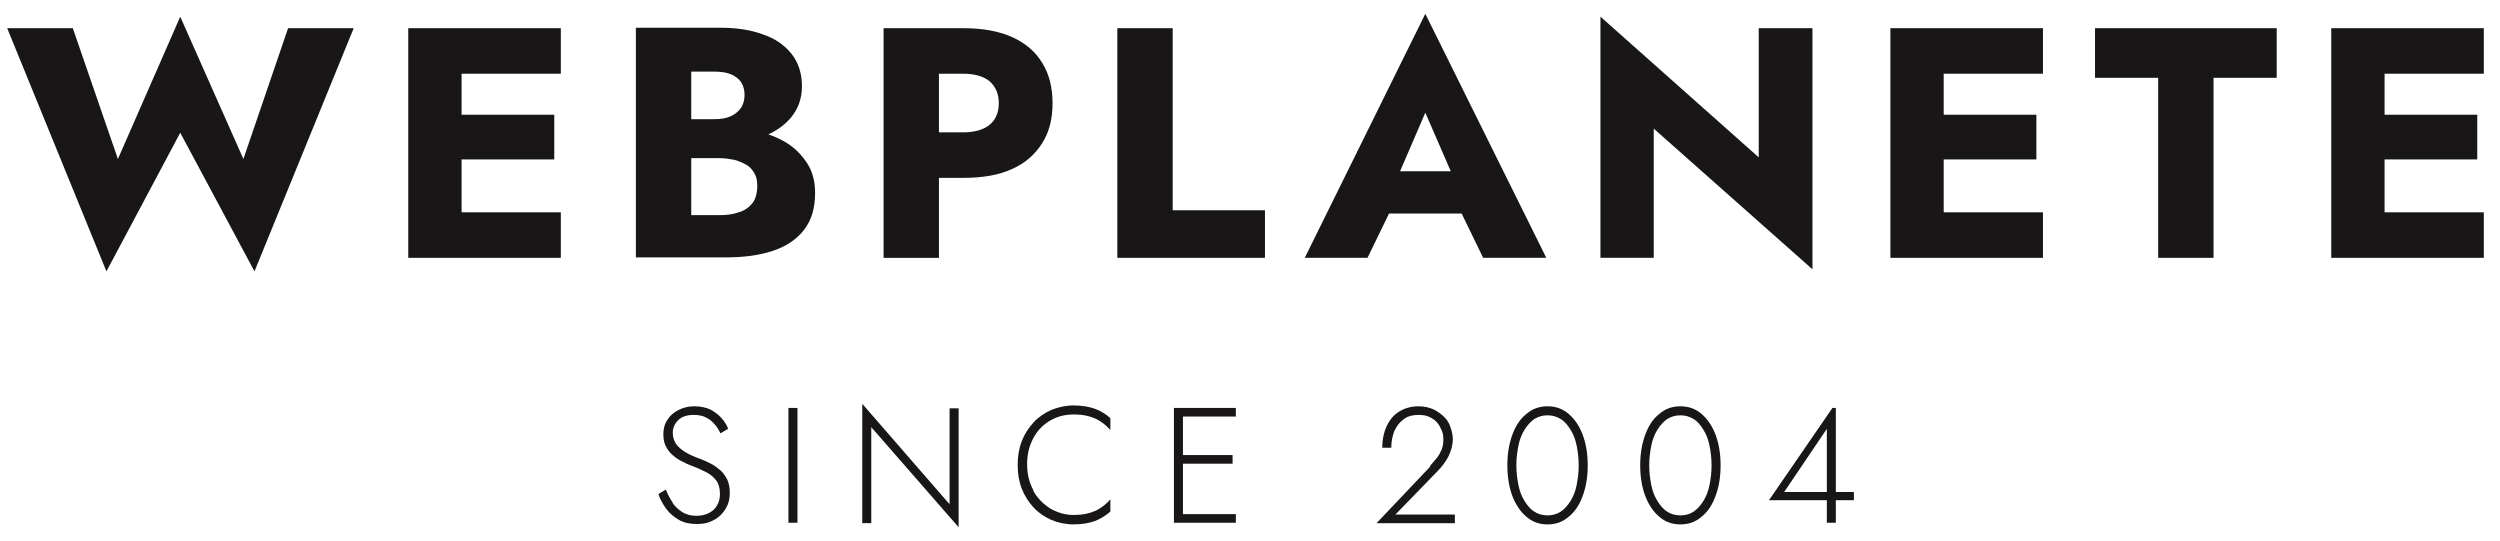 <svg width="134" height="29" viewBox="0 0 134 29" fill="none" xmlns="http://www.w3.org/2000/svg">
<path d="M15.42 1.51H18.959L13.64 14.545L9.661 7.115L5.705 14.545L0.385 1.51H3.902L6.32 8.522L9.661 0.894L13.046 8.522L15.442 1.51H15.42Z" fill="#181616"/>
<path d="M24.741 1.511V13.82H21.883V1.511H24.741ZM23.861 1.511H30.06V3.951H23.861V1.511ZM23.861 6.149H29.709V8.545H23.861V6.149ZM23.861 11.38H30.06V13.82H23.861V11.38Z" fill="#181616"/>
<path d="M36.303 6.388H38.281C38.611 6.388 38.919 6.344 39.16 6.235C39.402 6.125 39.578 5.971 39.71 5.795C39.842 5.597 39.908 5.355 39.908 5.092C39.908 4.674 39.754 4.344 39.468 4.146C39.182 3.927 38.787 3.839 38.281 3.839H37.05V11.532H38.567C38.963 11.532 39.292 11.488 39.6 11.378C39.908 11.29 40.15 11.114 40.325 10.895C40.501 10.675 40.589 10.345 40.589 9.949C40.589 9.686 40.545 9.466 40.435 9.29C40.325 9.092 40.194 8.938 39.996 8.828C39.798 8.719 39.6 8.631 39.358 8.565C39.117 8.521 38.853 8.477 38.567 8.477H36.303V6.85H38.897C39.49 6.85 40.084 6.916 40.633 7.048C41.205 7.18 41.71 7.378 42.172 7.663C42.633 7.949 42.985 8.323 43.271 8.762C43.557 9.202 43.689 9.73 43.689 10.345C43.689 11.159 43.491 11.818 43.095 12.323C42.7 12.829 42.15 13.203 41.425 13.445C40.699 13.686 39.864 13.796 38.897 13.796H34.083V1.487H38.611C39.468 1.487 40.215 1.596 40.875 1.838C41.534 2.058 42.04 2.41 42.414 2.871C42.787 3.333 42.985 3.927 42.985 4.63C42.985 5.267 42.787 5.817 42.414 6.279C42.04 6.74 41.512 7.092 40.875 7.334C40.215 7.575 39.468 7.685 38.611 7.685H36.303V6.388Z" fill="#181616"/>
<path d="M50.327 1.511V13.82H47.36V1.511H50.327ZM49.206 1.511H51.624C52.657 1.511 53.536 1.664 54.262 1.994C54.987 2.324 55.515 2.786 55.867 3.379C56.24 3.973 56.416 4.698 56.416 5.533C56.416 6.369 56.24 7.072 55.867 7.665C55.493 8.259 54.965 8.743 54.262 9.05C53.559 9.38 52.679 9.534 51.624 9.534H49.206V7.094H51.624C52.218 7.094 52.701 6.962 53.031 6.698C53.361 6.434 53.536 6.039 53.536 5.533C53.536 5.028 53.361 4.632 53.031 4.346C52.701 4.082 52.218 3.951 51.624 3.951H49.206V1.511Z" fill="#181616"/>
<path d="M62.856 1.511V11.27H67.802V13.82H59.889V1.511H62.856Z" fill="#181616"/>
<path d="M74.705 9.995L74.837 10.654L73.298 13.819H69.935L76.397 0.74L82.882 13.819H79.497L78.024 10.786L78.134 10.039L76.397 6.038L74.683 10.017L74.705 9.995ZM73.43 9.181H79.541L79.739 11.445H73.232L73.452 9.181H73.43Z" fill="#181616"/>
<path d="M97.148 1.51V14.435L88.641 6.895V13.819H85.784V0.894L94.268 8.434V1.51H97.148Z" fill="#181616"/>
<path d="M104.182 1.511V13.82H101.325V1.511H104.182ZM103.303 1.511H109.502V3.951H103.303V1.511ZM103.303 6.149H109.15V8.545H103.303V6.149ZM103.303 11.38H109.502V13.82H103.303V11.38Z" fill="#181616"/>
<path d="M112.293 1.511H122.031V4.17H118.646V13.82H115.678V4.17H112.293V1.511Z" fill="#181616"/>
<path d="M127.813 1.511V13.82H124.955V1.511H127.813ZM126.934 1.511H133.132V3.951H126.934V1.511ZM126.934 6.149H132.781V8.545H126.934V6.149ZM126.934 11.38H133.132V13.82H126.934V11.38Z" fill="#181616"/>
<path d="M36.039 26.943C36.193 27.162 36.369 27.316 36.567 27.448C36.786 27.58 37.028 27.646 37.314 27.646C37.71 27.646 38.017 27.536 38.259 27.316C38.479 27.096 38.589 26.811 38.589 26.481C38.589 26.173 38.523 25.931 38.391 25.756C38.259 25.58 38.083 25.426 37.864 25.316C37.644 25.206 37.424 25.096 37.182 25.008C37.006 24.942 36.83 24.876 36.633 24.766C36.435 24.678 36.259 24.569 36.105 24.437C35.951 24.305 35.797 24.151 35.709 23.953C35.599 23.777 35.556 23.535 35.556 23.272C35.556 22.986 35.621 22.722 35.775 22.502C35.907 22.282 36.105 22.107 36.369 21.975C36.633 21.843 36.896 21.777 37.226 21.777C37.556 21.777 37.842 21.843 38.083 21.953C38.325 22.085 38.523 22.238 38.677 22.414C38.831 22.59 38.963 22.788 39.029 22.986L38.611 23.228C38.545 23.074 38.457 22.92 38.325 22.766C38.193 22.612 38.061 22.48 37.864 22.392C37.688 22.282 37.446 22.239 37.182 22.239C36.83 22.239 36.545 22.326 36.347 22.524C36.149 22.722 36.061 22.942 36.061 23.206C36.061 23.426 36.127 23.623 36.237 23.799C36.347 23.953 36.523 24.107 36.742 24.239C36.962 24.371 37.248 24.503 37.578 24.613C37.754 24.678 37.929 24.766 38.105 24.854C38.281 24.942 38.457 25.074 38.611 25.206C38.765 25.338 38.875 25.514 38.985 25.712C39.073 25.91 39.117 26.151 39.117 26.415C39.117 26.679 39.073 26.899 38.985 27.096C38.897 27.294 38.765 27.47 38.611 27.624C38.457 27.778 38.259 27.888 38.039 27.976C37.82 28.064 37.578 28.086 37.336 28.086C36.984 28.086 36.655 28.02 36.391 27.866C36.127 27.712 35.885 27.514 35.709 27.272C35.533 27.03 35.38 26.767 35.292 26.481L35.687 26.239C35.797 26.503 35.907 26.723 36.061 26.943H36.039Z" fill="#181616"/>
<path d="M42.744 21.865V28.019H42.26V21.865H42.744Z" fill="#181616"/>
<path d="M51.382 21.863V28.26L46.7 22.896V28.04H46.217V21.644L50.898 27.029V21.885H51.382V21.863Z" fill="#181616"/>
<path d="M55.383 26.304C55.603 26.7 55.91 27.008 56.284 27.25C56.658 27.469 57.075 27.601 57.537 27.601C57.823 27.601 58.087 27.579 58.328 27.513C58.57 27.447 58.79 27.36 58.988 27.228C59.186 27.096 59.362 26.942 59.516 26.766V27.425C59.252 27.645 58.966 27.821 58.68 27.931C58.372 28.041 57.999 28.107 57.537 28.107C57.12 28.107 56.702 28.019 56.35 27.865C55.998 27.711 55.669 27.491 55.405 27.206C55.141 26.92 54.921 26.59 54.767 26.194C54.614 25.799 54.548 25.381 54.548 24.919C54.548 24.458 54.614 24.04 54.767 23.645C54.921 23.249 55.141 22.919 55.405 22.633C55.669 22.348 55.998 22.128 56.35 21.974C56.724 21.82 57.12 21.732 57.537 21.732C57.999 21.732 58.372 21.798 58.68 21.908C58.988 22.018 59.274 22.194 59.516 22.414V23.051C59.362 22.875 59.186 22.721 58.988 22.59C58.79 22.458 58.57 22.37 58.328 22.304C58.087 22.238 57.823 22.216 57.537 22.216C57.075 22.216 56.658 22.326 56.284 22.546C55.91 22.765 55.603 23.073 55.383 23.491C55.163 23.908 55.053 24.348 55.053 24.875C55.053 25.403 55.163 25.865 55.383 26.26V26.304Z" fill="#181616"/>
<path d="M63.406 21.865V28.019H62.923V21.865H63.406ZM63.187 21.865H66.242V22.326H63.187V21.865ZM63.187 24.392H66.066V24.854H63.187V24.392ZM63.187 27.558H66.242V28.019H63.187V27.558Z" fill="#181616"/>
<path d="M76.639 24.986C76.771 24.832 76.903 24.678 77.013 24.547C77.123 24.415 77.211 24.239 77.277 24.085C77.343 23.909 77.365 23.733 77.365 23.535C77.365 23.382 77.343 23.228 77.277 23.074C77.211 22.92 77.145 22.788 77.035 22.656C76.925 22.524 76.793 22.436 76.617 22.349C76.441 22.261 76.244 22.239 76.024 22.239C75.716 22.239 75.474 22.305 75.254 22.458C75.035 22.612 74.881 22.81 74.749 23.074C74.639 23.338 74.573 23.645 74.573 23.997H74.089C74.089 23.557 74.177 23.162 74.331 22.832C74.485 22.502 74.705 22.239 74.991 22.063C75.276 21.887 75.628 21.777 76.024 21.777C76.353 21.777 76.617 21.843 76.859 21.953C77.079 22.063 77.277 22.217 77.431 22.37C77.585 22.524 77.694 22.722 77.76 22.942C77.826 23.14 77.87 23.338 77.87 23.535C77.87 23.865 77.782 24.173 77.628 24.481C77.475 24.766 77.277 25.03 77.035 25.272L74.793 27.58H77.98V28.042H73.782L76.661 25.008L76.639 24.986Z" fill="#181616"/>
<path d="M81.057 23.316C81.233 22.832 81.475 22.458 81.805 22.195C82.135 21.909 82.508 21.777 82.948 21.777C83.388 21.777 83.761 21.909 84.091 22.195C84.421 22.48 84.662 22.854 84.838 23.316C85.014 23.799 85.102 24.327 85.102 24.942C85.102 25.558 85.014 26.085 84.838 26.569C84.662 27.052 84.421 27.426 84.091 27.69C83.761 27.976 83.388 28.108 82.948 28.108C82.508 28.108 82.135 27.976 81.805 27.69C81.475 27.404 81.233 27.03 81.057 26.569C80.882 26.085 80.794 25.558 80.794 24.942C80.794 24.327 80.882 23.799 81.057 23.316ZM81.387 25.997C81.453 26.327 81.563 26.613 81.717 26.855C81.871 27.096 82.025 27.294 82.244 27.426C82.442 27.558 82.684 27.624 82.948 27.624C83.212 27.624 83.453 27.558 83.651 27.426C83.849 27.294 84.025 27.096 84.179 26.855C84.333 26.613 84.443 26.327 84.509 25.997C84.575 25.668 84.618 25.316 84.618 24.942C84.618 24.569 84.575 24.217 84.509 23.887C84.443 23.558 84.333 23.272 84.179 23.03C84.025 22.788 83.871 22.59 83.651 22.458C83.431 22.326 83.212 22.261 82.948 22.261C82.684 22.261 82.464 22.326 82.244 22.458C82.047 22.59 81.871 22.788 81.717 23.03C81.563 23.272 81.453 23.558 81.387 23.887C81.321 24.217 81.277 24.569 81.277 24.942C81.277 25.316 81.321 25.668 81.387 25.997Z" fill="#181616"/>
<path d="M88.179 23.316C88.355 22.832 88.597 22.458 88.927 22.195C89.256 21.909 89.63 21.777 90.07 21.777C90.509 21.777 90.883 21.909 91.213 22.195C91.542 22.48 91.784 22.854 91.96 23.316C92.136 23.799 92.224 24.327 92.224 24.942C92.224 25.558 92.136 26.085 91.96 26.569C91.784 27.052 91.542 27.426 91.213 27.69C90.883 27.976 90.509 28.108 90.07 28.108C89.63 28.108 89.256 27.976 88.927 27.69C88.597 27.404 88.355 27.03 88.179 26.569C88.003 26.085 87.915 25.558 87.915 24.942C87.915 24.327 88.003 23.799 88.179 23.316ZM88.509 25.997C88.575 26.327 88.685 26.613 88.839 26.855C88.993 27.096 89.146 27.294 89.366 27.426C89.564 27.558 89.806 27.624 90.07 27.624C90.333 27.624 90.575 27.558 90.773 27.426C90.971 27.294 91.147 27.096 91.3 26.855C91.454 26.613 91.564 26.327 91.63 25.997C91.696 25.668 91.74 25.316 91.74 24.942C91.74 24.569 91.696 24.217 91.63 23.887C91.564 23.558 91.454 23.272 91.3 23.03C91.147 22.788 90.993 22.59 90.773 22.458C90.553 22.326 90.333 22.261 90.07 22.261C89.806 22.261 89.586 22.326 89.366 22.458C89.168 22.59 88.993 22.788 88.839 23.03C88.685 23.272 88.575 23.558 88.509 23.887C88.443 24.217 88.399 24.569 88.399 24.942C88.399 25.316 88.443 25.668 88.509 25.997Z" fill="#181616"/>
<path d="M98.226 21.865H98.401V28.019H97.918V22.986L95.632 26.371H99.369V26.81H94.818L98.204 21.887L98.226 21.865Z" fill="#181616"/>
</svg>
